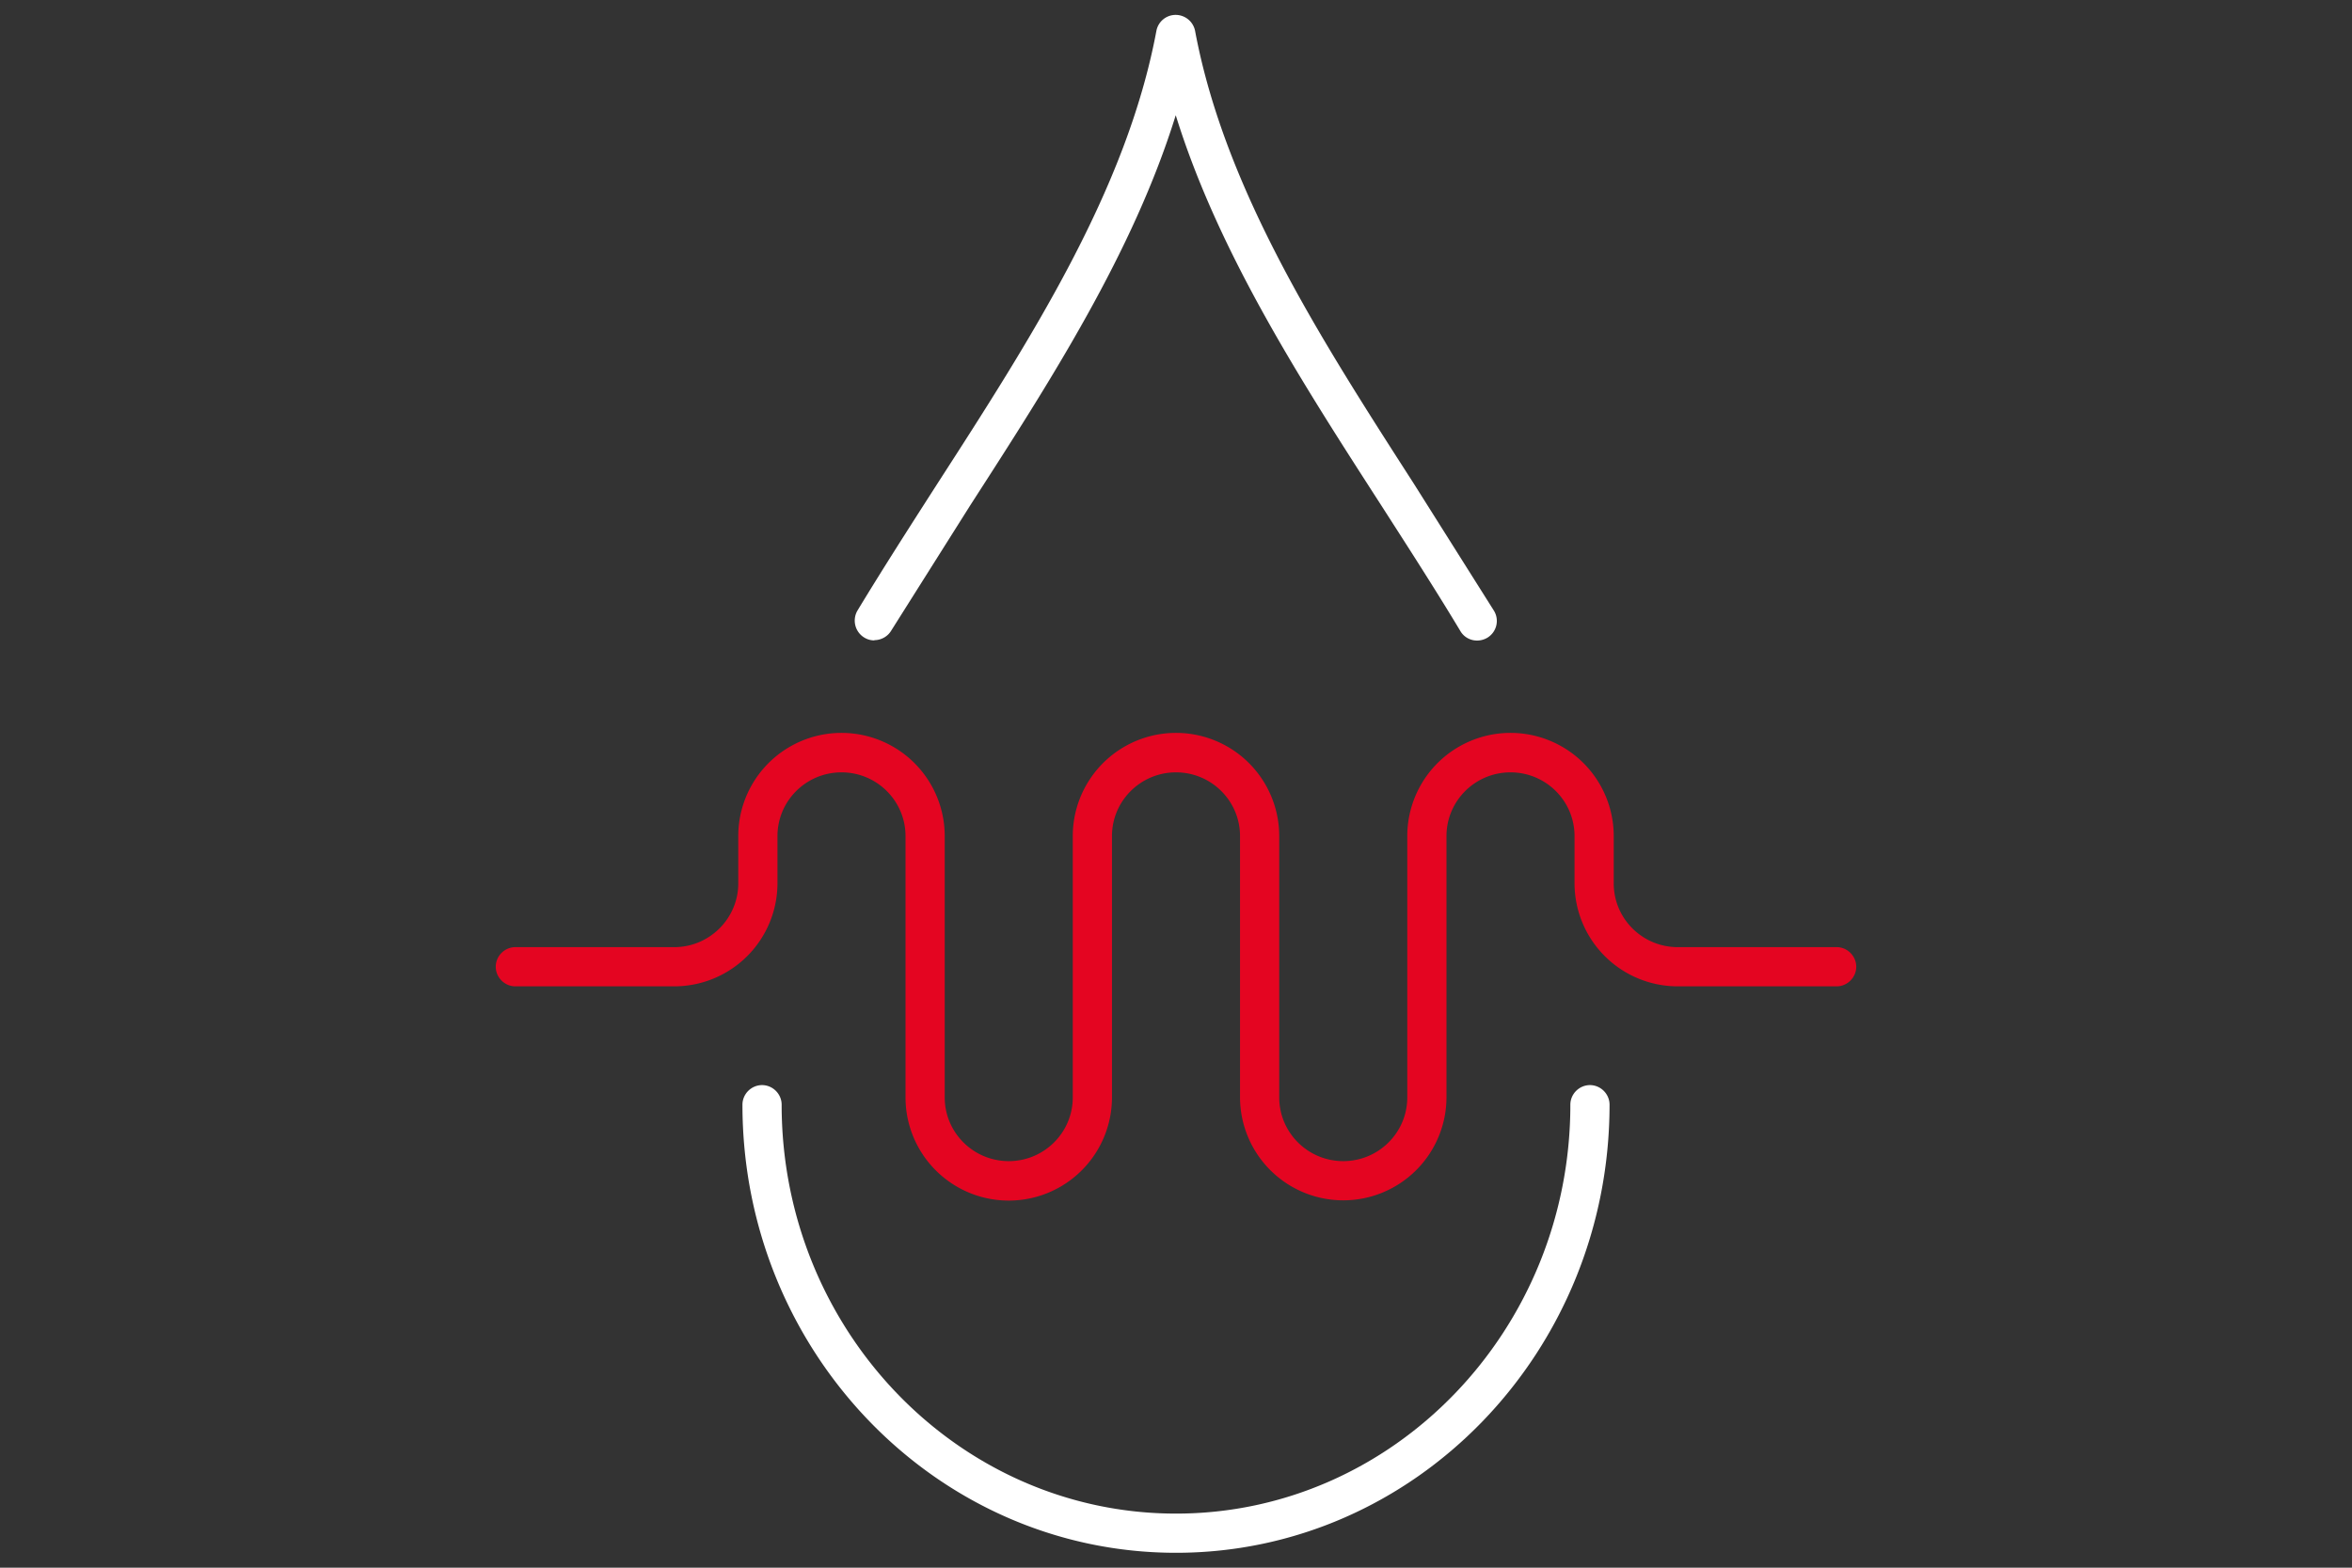 <svg xmlns="http://www.w3.org/2000/svg" width="90" height="60" xmlns:v="https://vecta.io/nano"><rect width="100%" height="100%" fill="#333333" stroke="none"/><path d="M51.4 45.94A3.95 3.95 0 0 1 47.45 42V32c0-1.35-1.1-2.44-2.45-2.44s-2.45 1.09-2.45 2.44v10a3.95 3.95 0 1 1-7.9 0V32c0-1.35-1.1-2.44-2.45-2.44s-2.45 1.09-2.45 2.44v1.81a3.95 3.95 0 0 1-3.95 3.94h-6.08c-.41 0-.75-.34-.75-.75s.34-.75.75-.75h6.08c1.35 0 2.45-1.1 2.45-2.44V32a3.95 3.95 0 1 1 7.9 0v10c0 1.35 1.1 2.44 2.45 2.44s2.45-1.09 2.45-2.44V32a3.95 3.95 0 1 1 7.9 0v10c0 1.35 1.1 2.44 2.45 2.44s2.45-1.09 2.45-2.44V32a3.95 3.95 0 1 1 7.9 0v1.81c0 1.35 1.1 2.44 2.45 2.44h6.08c.41 0 .75.34.75.75s-.34.75-.75.75H64.2a3.95 3.95 0 0 1-3.95-3.94V32c0-1.35-1.1-2.44-2.45-2.44s-2.45 1.09-2.45 2.44v10a3.95 3.95 0 0 1-3.95 3.94z" fill="#e40521"/><path d="M45 59.43c-9.15 0-16.59-7.69-16.59-17.15 0-.41.34-.75.75-.75s.75.34.75.75c0 8.63 6.77 15.65 15.09 15.65s15.09-7.02 15.09-15.65c0-.41.34-.75.75-.75s.75.34.75.75c0 9.46-7.44 17.15-16.59 17.15zM33.46 24.51c-.13 0-.26-.03-.39-.11a.76.76 0 0 1-.26-1.03c.98-1.62 2.04-3.27 3.06-4.86 3.56-5.52 7.24-11.23 8.38-17.33a.75.75 0 0 1 .74-.61.76.76 0 0 1 .74.61c1.14 6.1 4.82 11.81 8.37 17.33l3.07 4.87a.75.75 0 0 1-.26 1.03c-.36.21-.82.1-1.03-.26-.96-1.6-2.02-3.24-3.04-4.83-3.07-4.76-6.22-9.66-7.85-14.91-1.63 5.25-4.78 10.15-7.85 14.91l-3.04 4.82c-.14.23-.39.36-.64.36z" fill="#fff"/></svg>